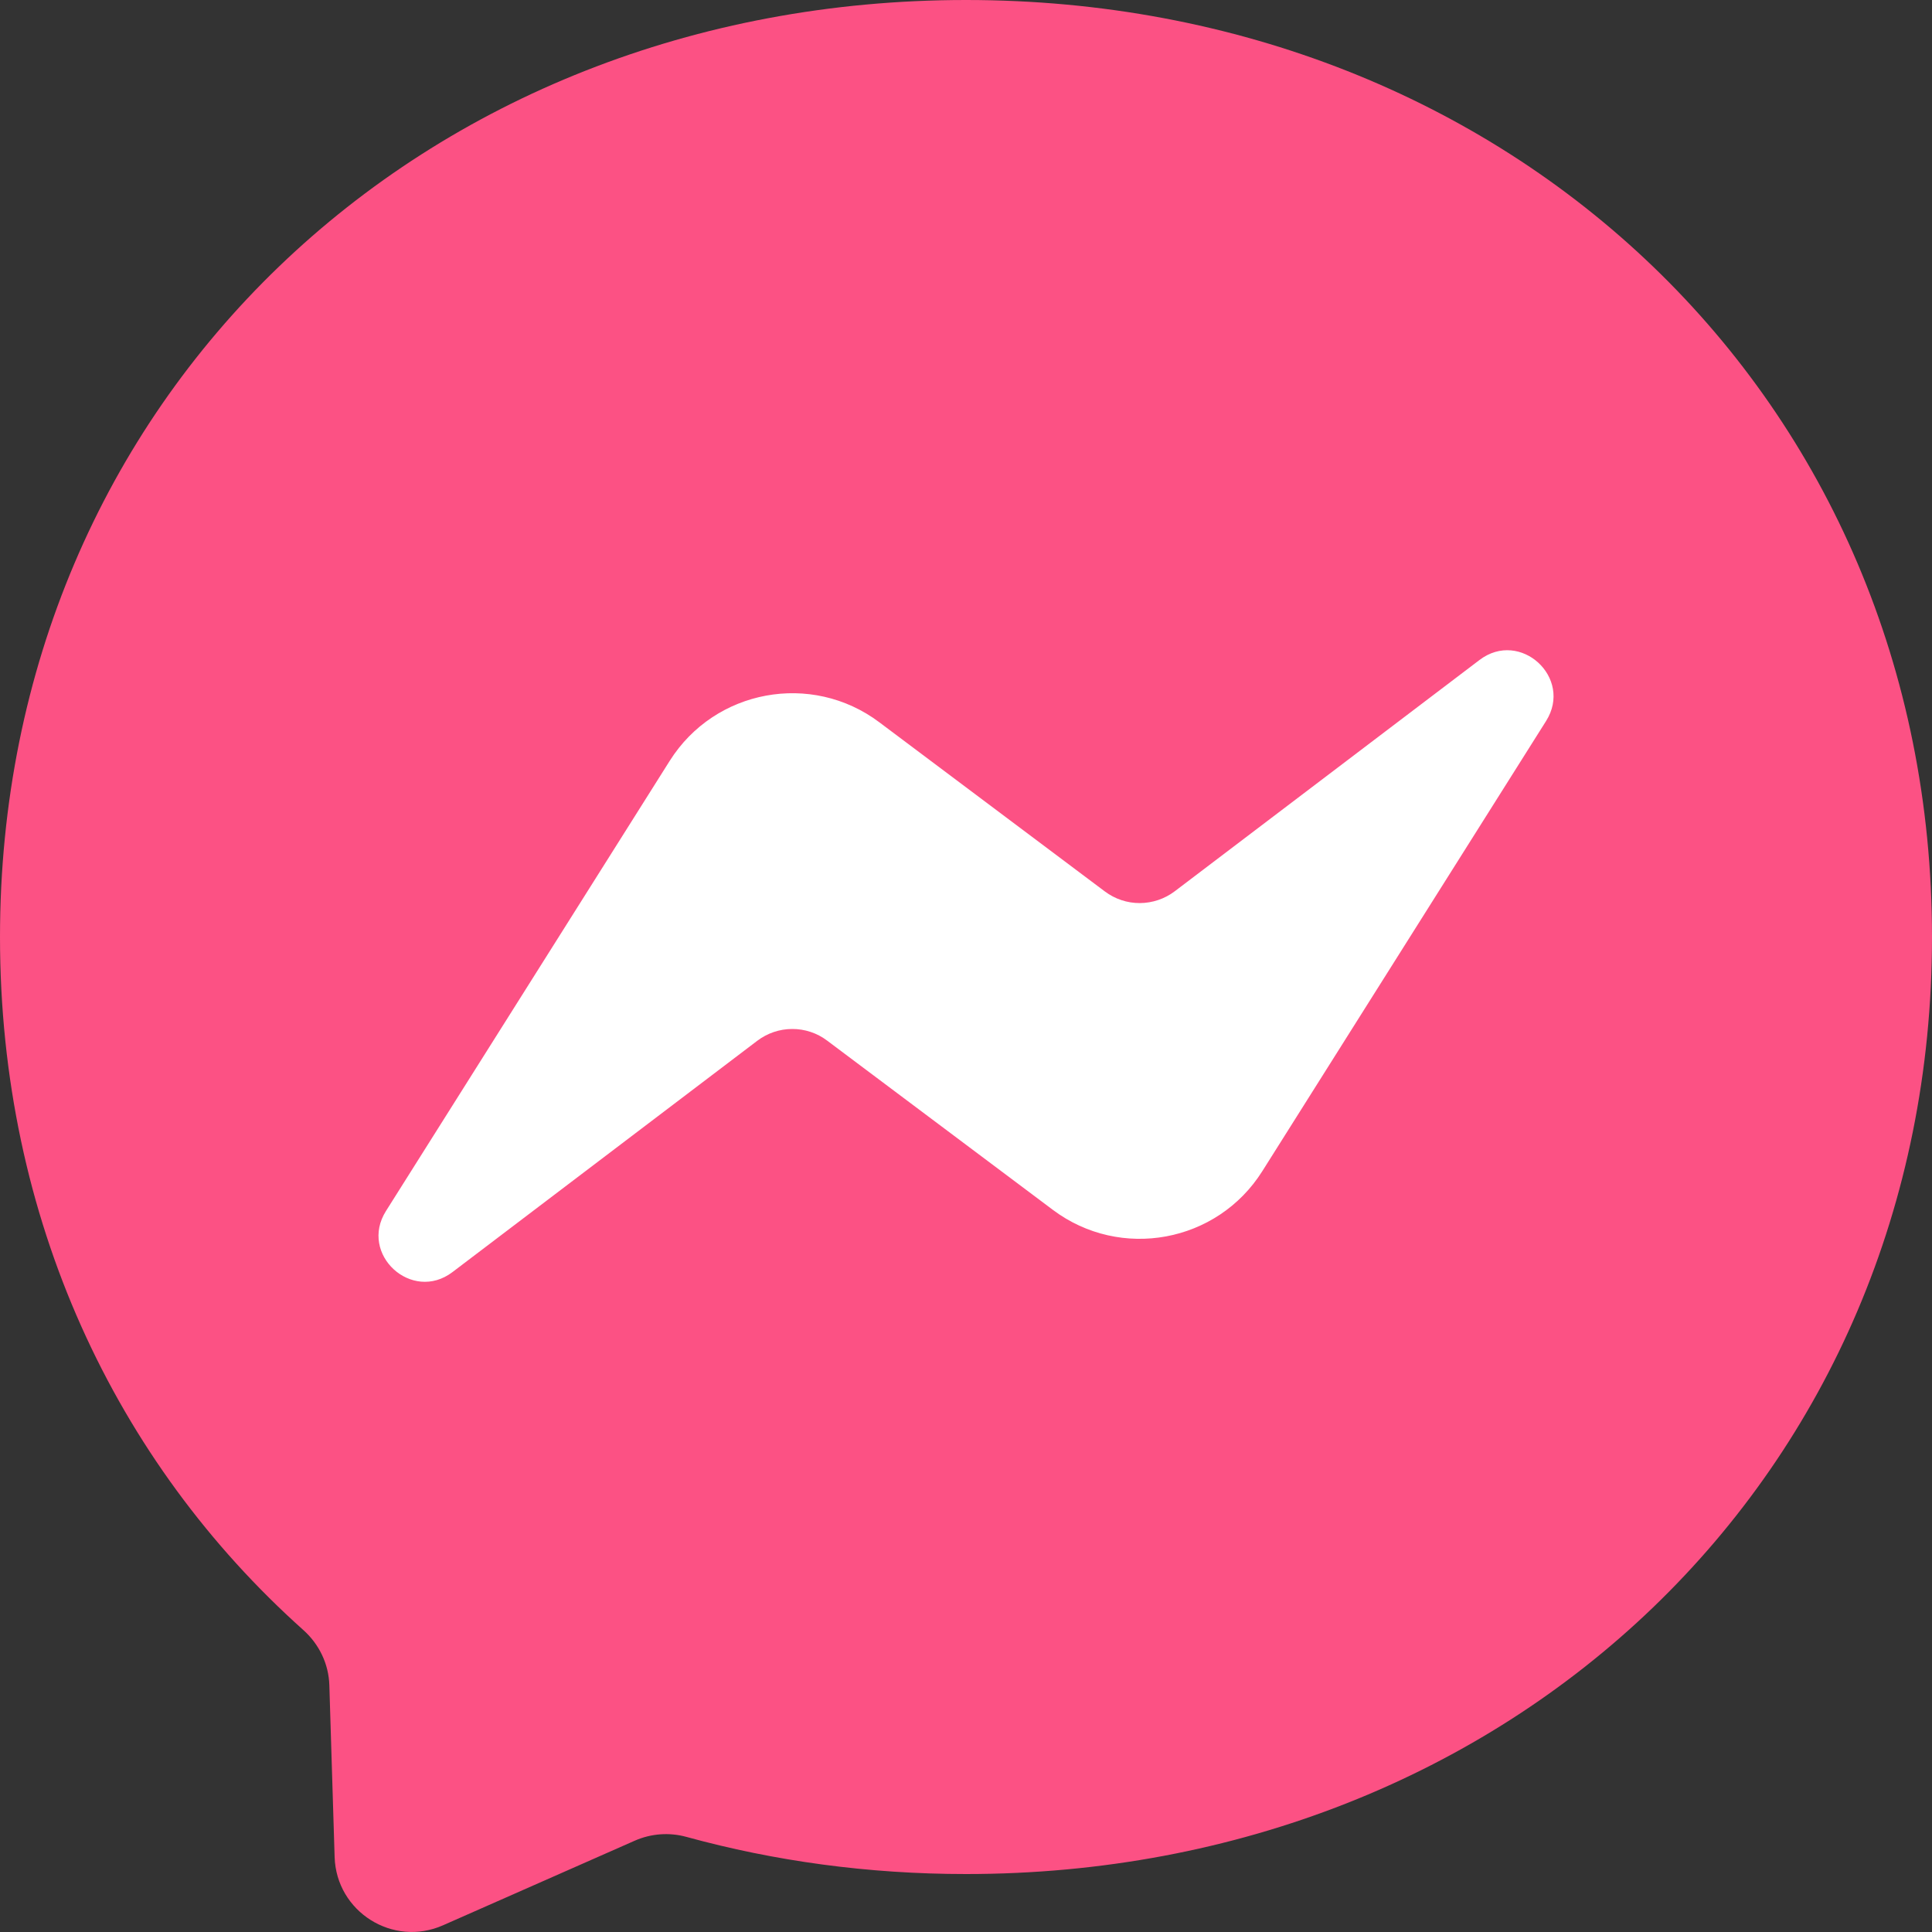 <svg width="30" height="30" viewBox="0 0 30 30" fill="none" xmlns="http://www.w3.org/2000/svg">
<rect x="0" y="0" width="30" height="30" fill="#333333" stroke="none"/>
<g clip-path="url(#clip0_48510_110021)">
<path d="M15 0C6.55 0 0 6.19 0 14.55C0 18.923 1.792 22.702 4.711 25.312C4.956 25.531 5.104 25.838 5.114 26.167L5.196 28.835C5.222 29.686 6.101 30.24 6.879 29.896L9.857 28.582C10.109 28.471 10.392 28.45 10.658 28.523C12.026 28.899 13.482 29.1 15 29.1C23.45 29.1 30 22.91 30 14.55C30 6.189 23.45 0 15 0Z" fill="url(#paint0_radial_48510_110021)"/>
<path d="M5.993 18.805L10.399 11.815C11.1 10.703 12.601 10.426 13.652 11.214L17.157 13.843C17.313 13.96 17.504 14.024 17.7 14.023C17.895 14.022 18.085 13.958 18.241 13.84L22.974 10.248C23.606 9.768 24.43 10.524 24.008 11.195L19.601 18.186C18.901 19.298 17.399 19.575 16.348 18.786L12.843 16.158C12.687 16.04 12.496 15.977 12.301 15.978C12.105 15.978 11.915 16.043 11.759 16.161L7.026 19.753C6.395 20.232 5.57 19.476 5.993 18.805Z" fill="white"/>
</g>
<defs>
<radialGradient id="paint0_radial_48510_110021" cx="0" cy="0" r="1" gradientUnits="userSpaceOnUse" gradientTransform="translate(577.41 2983.95) scale(3268.8 3268.8)">
<stop stop-color="#0099FF"/>
<stop offset="0.61" stop-color="#A033FF"/>
<stop offset="0.935" stop-color="#FF5280"/>
<stop offset="1" stop-color="#FF7061"/>
</radialGradient>
<clipPath id="clip0_48510_110021">
<rect width="30" height="30" fill="white"/>
</clipPath>
</defs>
</svg>
